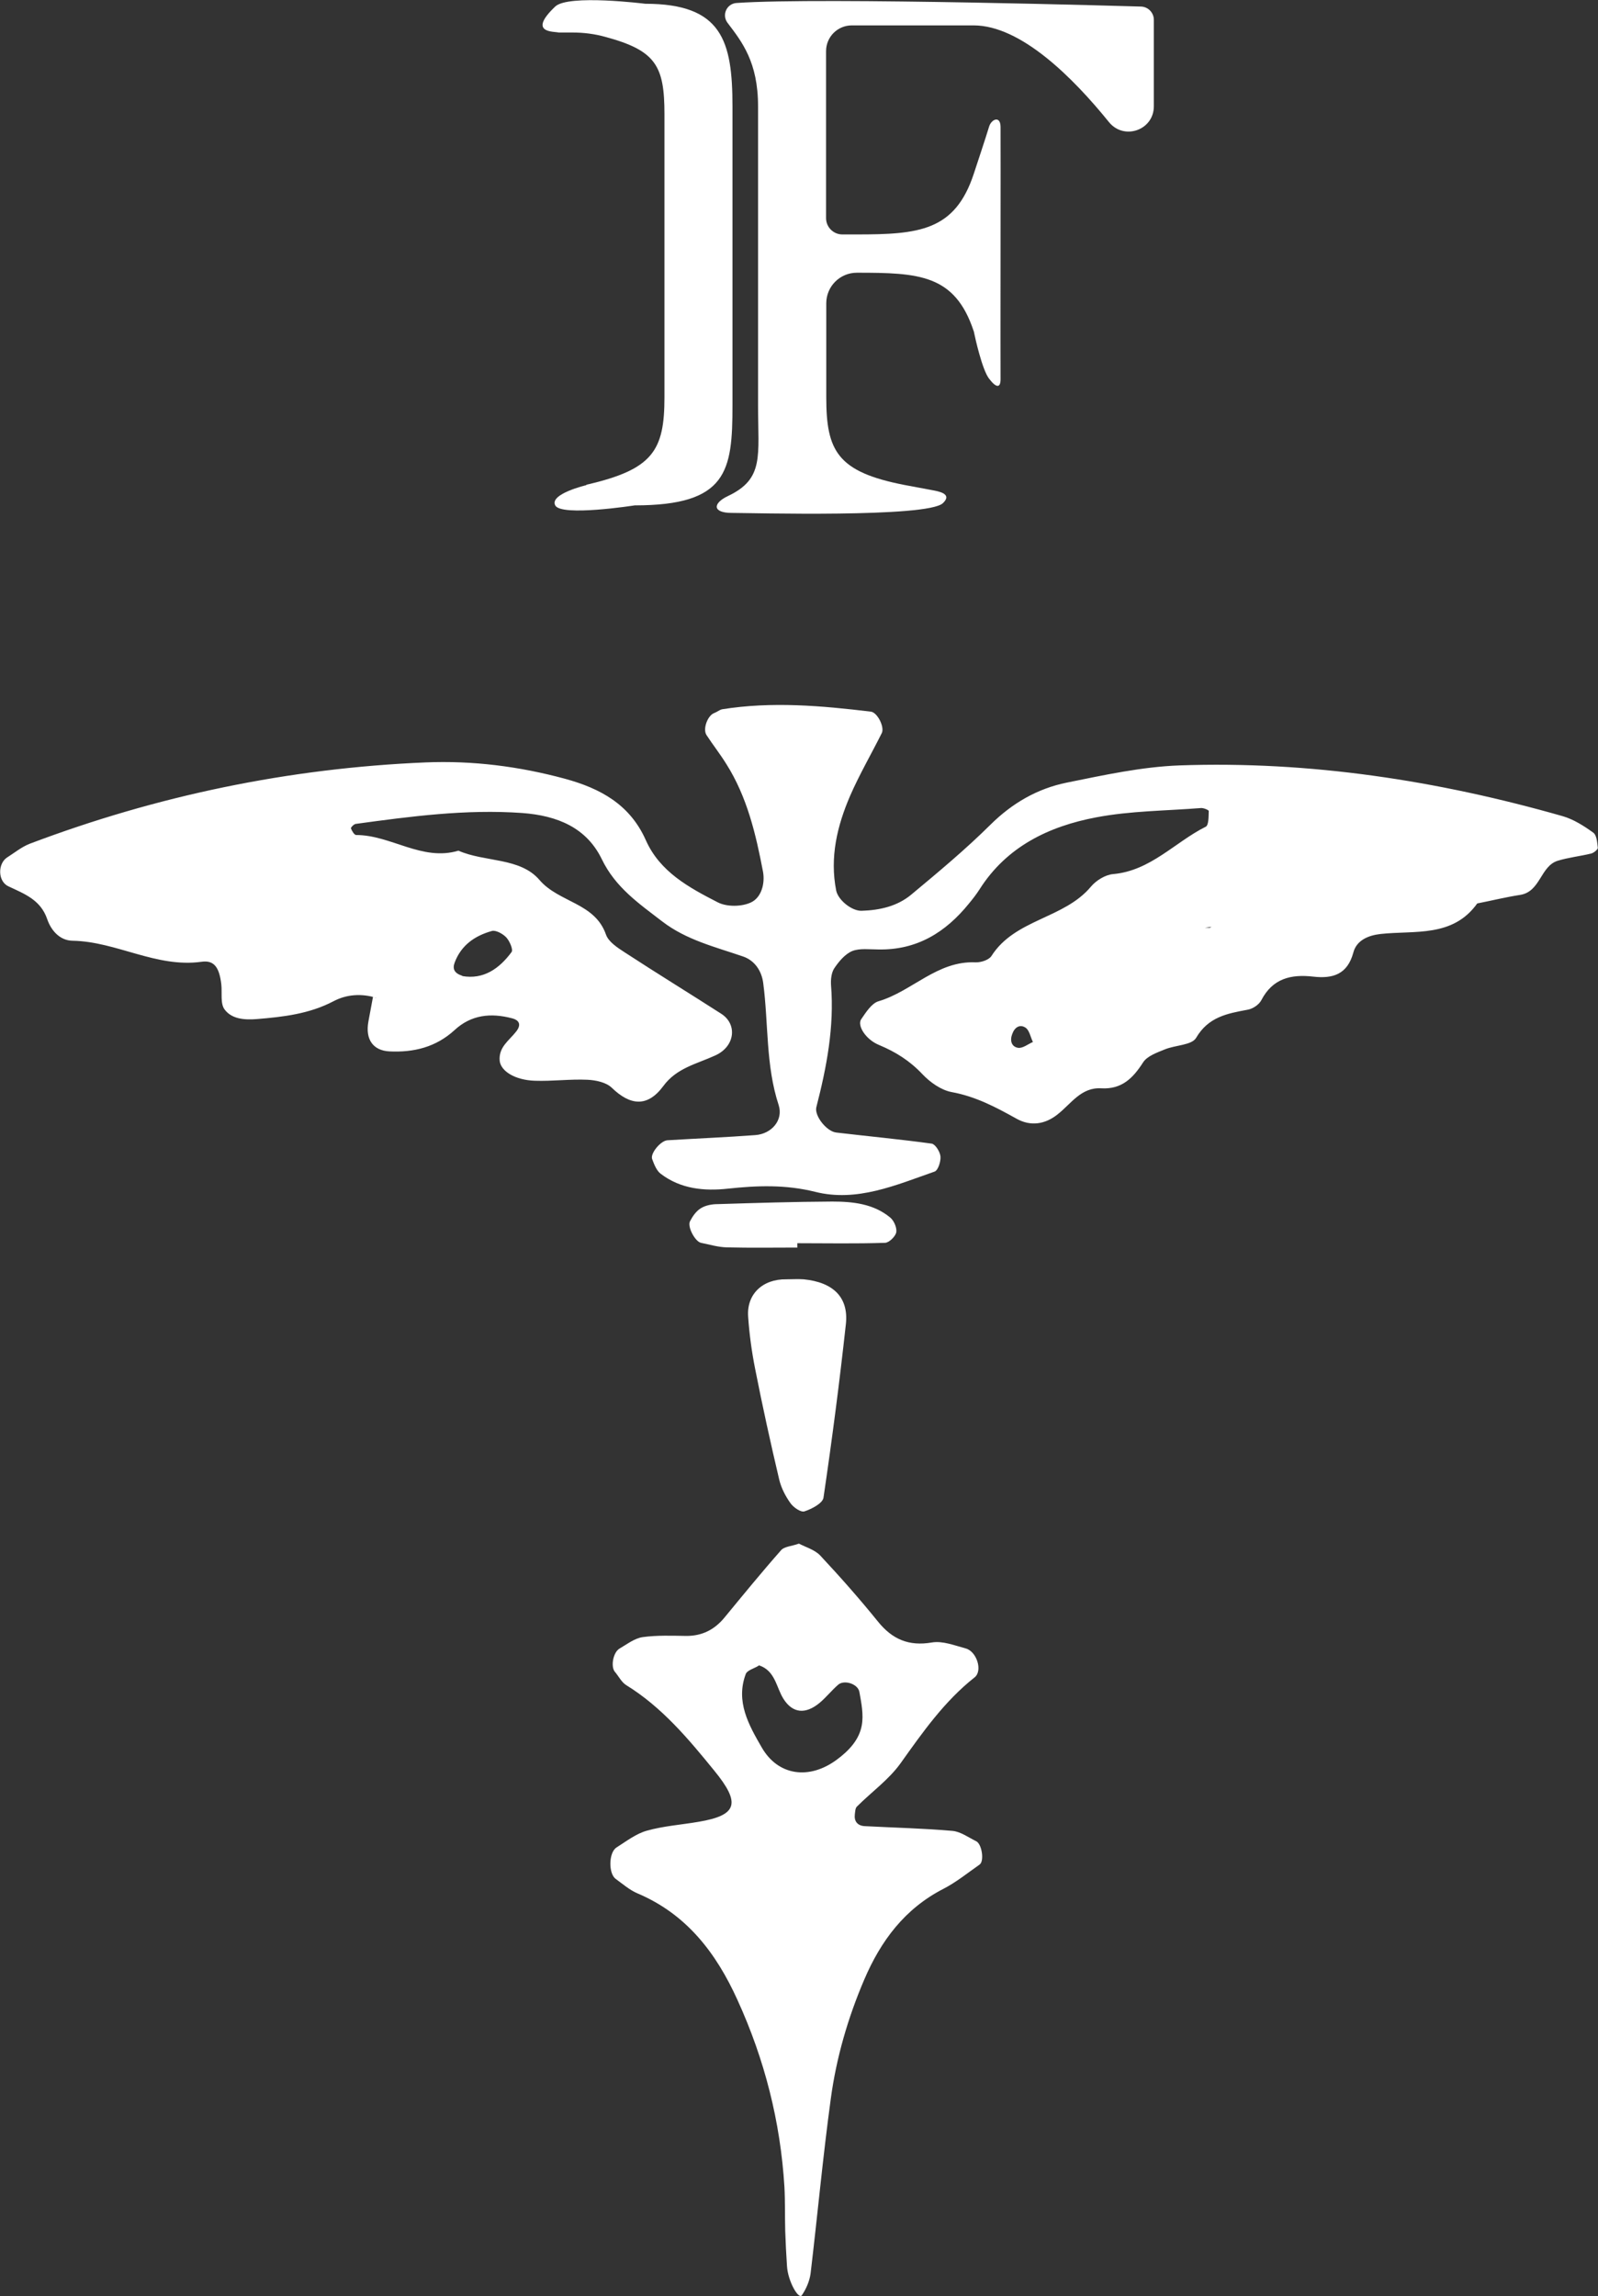 <?xml version="1.0" encoding="UTF-8"?><svg id="_レイヤー_2" xmlns="http://www.w3.org/2000/svg" viewBox="0 0 80.59 115.76"><rect x="0" y="0" width="80.59" height="115.76" fill="#333333" stroke="none"/><defs><style>.cls-1{fill:#fff;}</style></defs><g id="_レイヤー_1-2"><path class="cls-1" d="m18.98,50.31c-.74-.23-1.5-.18-2.16.17-1.22.64-2.53.79-3.87.9-.62.05-1.26,0-1.62-.48-.23-.3-.12-.85-.17-1.28-.1-.83-.35-1.22-.99-1.13-2.29.32-4.29-1.02-6.51-1.06-.64-.01-1.08-.51-1.28-1.09-.33-.97-1.14-1.27-1.95-1.65-.55-.25-.55-1.15-.07-1.46.38-.24.73-.53,1.14-.69,6.43-2.43,13.07-3.81,19.95-4.1,2.4-.1,4.73.2,7.03.82,1.8.49,3.29,1.3,4.09,3.1.71,1.6,2.18,2.39,3.62,3.13.46.24,1.21.23,1.68.01.52-.24.72-.94.61-1.55-.36-1.89-.8-3.77-1.85-5.43-.31-.5-.68-.97-1-1.46-.2-.31.06-.99.39-1.11.14-.05.26-.16.4-.19,2.51-.4,5.01-.18,7.5.12.33.04.7.78.55,1.08-.53,1.06-1.13,2.09-1.6,3.17-.65,1.51-1.03,3.09-.7,4.77.1.48.79,1.04,1.29,1.02.92-.03,1.79-.23,2.49-.81,1.37-1.14,2.74-2.28,4-3.53,1.1-1.09,2.37-1.82,3.84-2.12,1.88-.38,3.79-.8,5.7-.87,6.57-.23,13.01.76,19.32,2.56.55.16,1.07.49,1.54.83.18.13.2.5.23.77,0,.08-.19.24-.32.28-.57.14-1.16.2-1.71.37-.87.28-.86,1.56-1.89,1.72-.72.11-1.44.29-2.16.43-1.24,1.73-3.15,1.35-4.88,1.54-.62.07-1.21.32-1.37.94-.3,1.11-1.05,1.32-2.02,1.21-1.12-.13-2.05.09-2.62,1.19-.12.23-.44.44-.7.48-1.02.19-1.97.36-2.59,1.42-.22.37-1.05.36-1.58.58-.39.16-.88.33-1.09.65-.51.8-1.08,1.37-2.11,1.31-1.02-.06-1.52.78-2.21,1.32-.63.5-1.36.61-2.07.21-1.04-.58-2.06-1.12-3.27-1.34-.53-.1-1.08-.49-1.47-.9-.63-.67-1.34-1.12-2.18-1.47-.69-.28-1.12-.99-.91-1.3.24-.35.53-.81.88-.91,1.69-.5,2.96-2.05,4.89-1.96.27.01.67-.12.8-.32,1.19-1.87,3.66-1.87,5.02-3.5.26-.31.73-.6,1.12-.63,1.89-.17,3.11-1.61,4.67-2.39.15-.08.14-.51.15-.79,0-.05-.26-.16-.39-.15-1.77.14-3.56.14-5.29.47-2.38.45-4.51,1.47-5.88,3.63-.16.25-.34.48-.53.71-1.18,1.46-2.63,2.36-4.58,2.32-.44,0-.93-.07-1.31.08-.36.15-.67.52-.9.86-.15.22-.19.57-.17.86.17,2.1-.22,4.13-.74,6.15-.11.43.51,1.22,1,1.28,1.61.19,3.22.34,4.82.56.18.03.42.41.44.65.02.25-.12.7-.3.76-1.95.68-3.92,1.55-6.02,1.02-1.49-.37-2.92-.32-4.4-.16-1.19.13-2.38.02-3.39-.75-.21-.16-.33-.47-.43-.74-.11-.28.43-.93.77-.95,1.48-.09,2.96-.15,4.43-.26.83-.06,1.42-.76,1.18-1.51-.66-2.01-.51-4.11-.78-6.16-.08-.61-.43-1.14-1.03-1.34-1.4-.48-2.85-.83-4.06-1.76-1.17-.9-2.36-1.71-3.05-3.14-.77-1.59-2.24-2.2-4.02-2.33-2.83-.2-5.61.17-8.39.55-.09.01-.26.18-.24.23.05.13.17.33.26.33,1.76,0,3.32,1.34,5.16.79,1.34.59,3.11.33,4.09,1.48.98,1.14,2.79,1.14,3.35,2.75.13.37.58.66.95.9,1.61,1.05,3.24,2.05,4.86,3.09.83.53.7,1.65-.29,2.1-.93.43-1.96.63-2.63,1.55-.8,1.08-1.67.98-2.6.08-.28-.27-.8-.38-1.22-.4-.88-.04-1.77.08-2.65.05-1.01-.03-1.73-.49-1.78-1.01-.06-.69.48-1.02.83-1.47.26-.33.18-.57-.21-.67-1.07-.28-2.06-.18-2.9.6-.93.85-2.04,1.13-3.28,1.07-.81-.04-1.23-.59-1.06-1.51.08-.43.16-.86.24-1.29,0,0,.08-.04.08-.04l.03.14Zm42-3.52s.09-.04.12-.06l-.33.05h.22Zm-37.67,2.42c1.07.19,1.87-.37,2.49-1.21.09-.12-.1-.56-.27-.74-.17-.18-.53-.38-.73-.32-.85.24-1.54.71-1.87,1.59-.12.32-.02.54.39.67Zm28.78,3.32c-.12-.24-.17-.57-.36-.71-.29-.2-.56-.03-.68.31-.13.33-.04.65.3.7.23.03.5-.19.75-.3Z"/><path class="cls-1" d="m40.3,77.83c.32.17.78.3,1.06.59,1.01,1.08,1.99,2.19,2.92,3.34.72.89,1.55,1.25,2.72,1.05.54-.09,1.14.15,1.7.3.56.15.87,1.13.45,1.46-1.53,1.21-2.62,2.77-3.74,4.34-.59.82-1.46,1.44-2.19,2.17-.09.08-.09.26-.11.4-.04.34.13.57.5.59,1.48.08,2.96.11,4.43.24.41.04.8.33,1.19.52.29.14.42,1.01.17,1.18-.6.42-1.18.89-1.82,1.22-1.95,1-3.16,2.62-4,4.59-.82,1.92-1.4,3.92-1.68,5.98-.4,2.93-.67,5.88-1.02,8.82-.05.38-.22.78-.44,1.1-.16.24-.7-.69-.75-1.46-.04-.59-.07-1.18-.09-1.78-.02-.74,0-1.48-.04-2.22-.2-3.29-1-6.43-2.37-9.43-1.07-2.36-2.56-4.32-5.04-5.37-.4-.17-.74-.47-1.1-.73-.37-.27-.36-1.34.05-1.59.49-.31.98-.69,1.52-.84.85-.24,1.75-.3,2.62-.45,1.95-.33,2.13-.93.78-2.58-1.31-1.61-2.64-3.2-4.44-4.31-.24-.15-.38-.45-.57-.67-.22-.26-.09-.98.23-1.17.38-.22.76-.52,1.17-.58.73-.1,1.47-.07,2.21-.06.8,0,1.42-.32,1.92-.93.94-1.14,1.87-2.28,2.85-3.39.16-.19.53-.2.89-.33Zm-2.04,6.15c-.22.14-.58.23-.65.42-.52,1.39.15,2.57.81,3.71.82,1.42,2.39,1.64,3.78.61.61-.45,1.13-1,1.26-1.73.1-.54-.02-1.13-.12-1.69-.08-.41-.77-.62-1.07-.36-.33.29-.6.63-.93.91-.72.6-1.37.53-1.83-.2-.37-.59-.41-1.42-1.24-1.69Z"/><path class="cls-1" d="m39.65,64.5c.29,0,.59-.02.88,0,1.5.15,2.27.91,2.13,2.25-.32,2.93-.7,5.85-1.13,8.76-.04.28-.59.57-.96.69-.18.06-.56-.2-.71-.42-.25-.35-.46-.76-.56-1.17-.44-1.86-.85-3.73-1.22-5.61-.17-.86-.29-1.74-.35-2.62-.08-1.13.73-1.9,1.93-1.88Z"/><path class="cls-1" d="m40.22,62.9c-1.19,0-2.37.02-3.56-.01-.44-.01-.87-.14-1.31-.23-.29-.06-.7-.81-.55-1.09.13-.25.31-.51.54-.65.24-.15.56-.21.85-.21,1.93-.06,3.85-.12,5.78-.13,1.04,0,2.09.11,2.93.81.19.16.34.52.3.74-.04.21-.36.52-.56.53-1.47.05-2.95.02-4.43.02,0,.07,0,.14,0,.21Z"/><path class="cls-1" d="m29.57,24.44c3.36-.77,3.94-1.72,3.94-4.42V5.76c0-2.44-.43-3.21-2.98-3.9-.54-.15-1.09-.22-1.65-.22h-.7c-.24-.06-1.6.04-.18-1.31.66-.63,4.54-.14,4.54-.14,3.87,0,4.4,1.86,4.4,5.18v15.07c0,3.32-.26,5.04-4.93,5.04,0,0-3.71.58-4.01,0s1.57-1.02,1.57-1.02Z"/><path class="cls-1" d="m36.9,25.86c-.97,0-.97-.48-.19-.85,1.84-.87,1.52-2.01,1.52-4.58V5.36c0-2.23-.81-3.25-1.54-4.21-.3-.4-.04-.97.46-1,4.28-.3,20.37.18,20.37.18.37,0,.67.3.67.67v4.36c0,1.2-1.5,1.73-2.26.8-1.82-2.25-4.45-4.88-6.83-4.88h-6.14c-.72,0-1.3.58-1.3,1.3v8.42c0,.45.37.82.82.82h.72c3.14,0,4.96-.17,5.91-3.06,0,0,.66-1.99.77-2.37s.57-.58.58,0-.01,12.22,0,12.7-.21.49-.58,0c-.35-.45-.71-2.09-.76-2.34,0-.02-.01-.05-.02-.07-.95-2.85-2.77-2.93-5.89-2.93h0c-.85,0-1.54.69-1.54,1.54v4.74c0,2.7.55,3.76,3.94,4.42l1.39.26c.32.06,1.06.18.55.66-.79.74-9.67.49-10.64.49Z"/></g></svg>